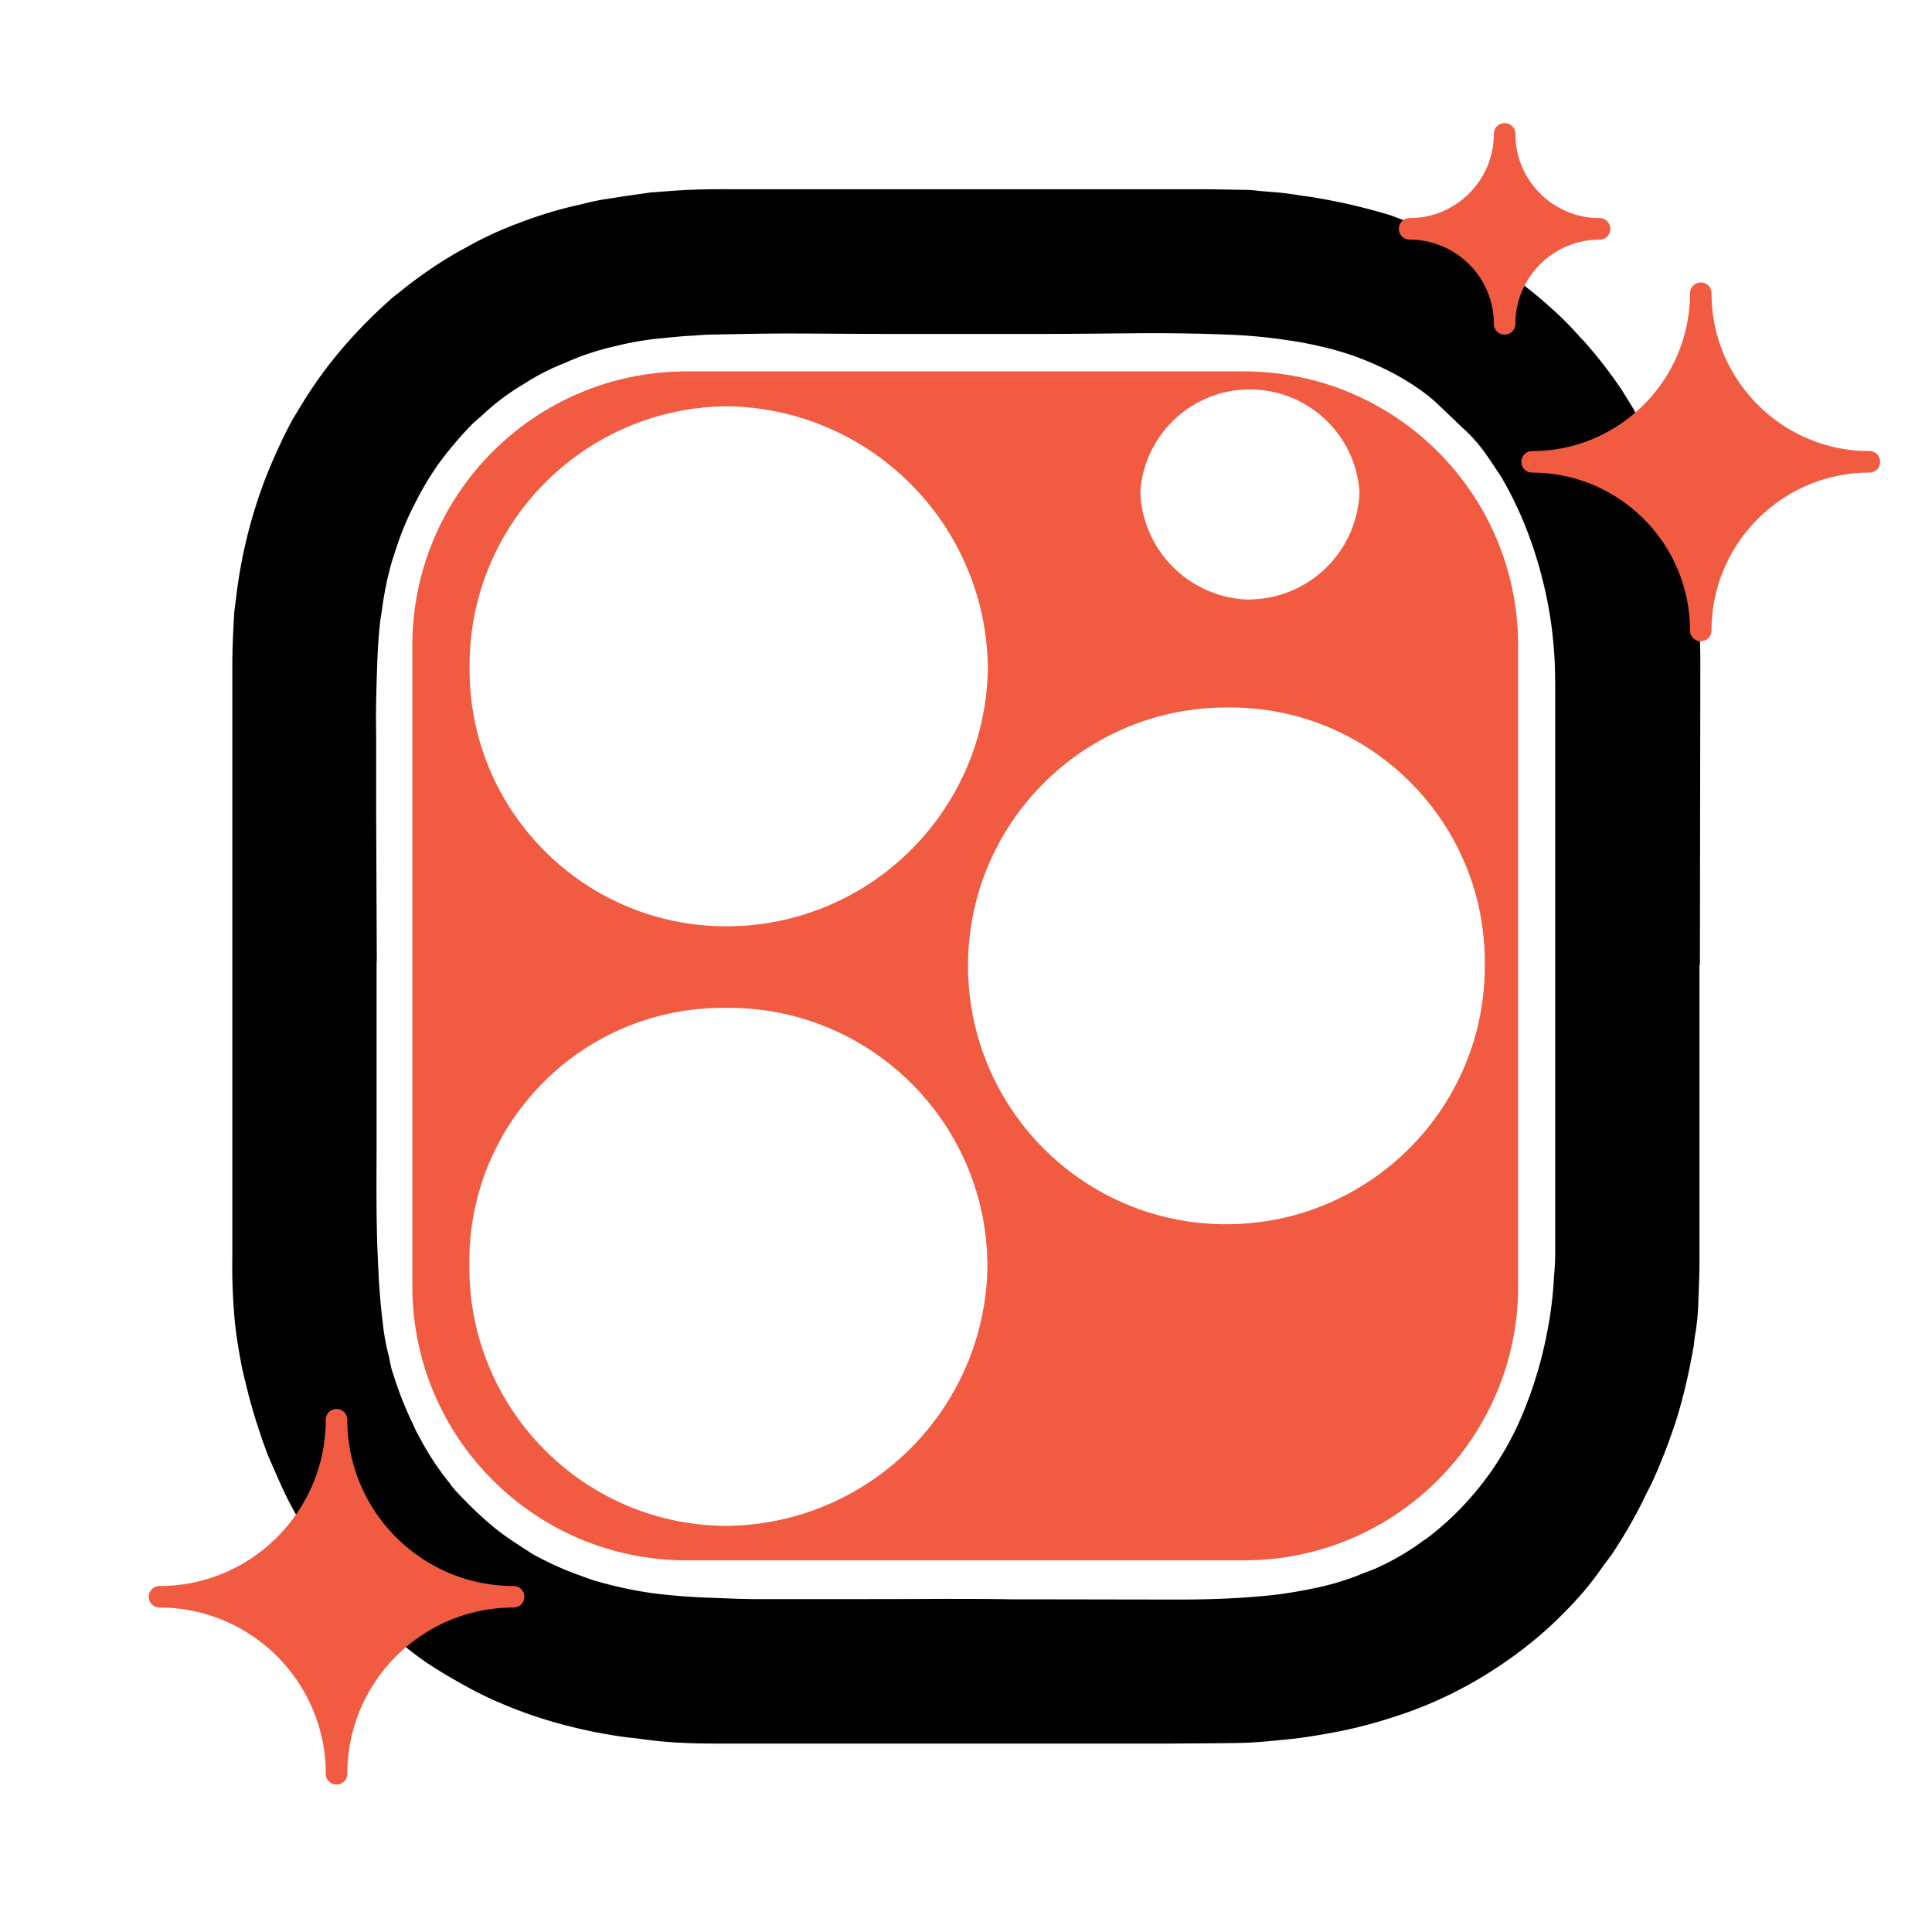 <svg width="210" height="210" fill="none" xmlns="http://www.w3.org/2000/svg"><path fill="#fff" d="M0 0h210v210H0z"/><path d="M135.225 39.059H74.61c-17.178 0-31.103 13.925-31.103 31.103v69.649c0 17.178 13.925 31.103 31.103 31.103h60.615c17.178 0 31.103-13.925 31.103-31.103v-69.65c0-17.177-13.925-31.102-31.103-31.102z" fill="#F15B41"/><path fill-rule="evenodd" clip-rule="evenodd" d="M74.61 40.371c-16.453 0-29.79 13.338-29.79 29.79v69.65c0 16.453 13.337 29.791 29.79 29.791h60.615c16.453 0 29.791-13.338 29.791-29.791v-69.65c0-16.452-13.338-29.79-29.791-29.79H74.61zm-32.416 29.79c0-17.902 14.513-32.415 32.416-32.415h60.615c17.903 0 32.416 14.513 32.416 32.416v69.649c0 17.903-14.513 32.416-32.416 32.416H74.61c-17.903 0-32.416-14.513-32.416-32.416v-69.65z" fill="#fff"/><path d="M161.39 105.008c0 15.517-12.591 28.061-28.107 28.061-15.517 0-28.061-12.591-28.061-28.107 0-15.493 12.568-28.038 28.061-28.061 15.282-.234 27.873 11.982 28.107 27.265v.842zm-82.1 4.542c15.517.047 28.085 12.661 28.038 28.201v.07c-.327 15.54-12.989 27.968-28.529 28.038-15.516-.164-27.944-12.872-27.78-28.389v-.117c-.14-15.212 12.077-27.639 27.265-27.803h1.007zM51.043 72.34c0-15.563 12.615-28.155 28.178-28.178 15.54.328 27.991 12.919 28.154 28.459-.21 15.54-12.871 28.061-28.412 28.061-15.376.023-27.873-12.428-27.92-27.804v-.538zm84.814-7.163c-6.436-.117-11.678-5.242-11.912-11.702.444-6.576 6.131-11.561 12.708-11.116a11.936 11.936 0 0111.117 11.116c-.211 6.46-5.477 11.608-11.936 11.679l.023.023z" fill="#fff"/><path d="M135.857 60.893a7.512 7.512 0 007.512-7.512 7.513 7.513 0 10-7.512 7.513z" fill="#fff"/><path d="M184.724 104.846v32.648c0 .89-.046 1.779-.07 2.668 0 .398-.047.819-.047 1.217a25.037 25.037 0 01-.398 3.979c-.07.445-.07.866-.187 1.334a63.532 63.532 0 01-1.685 7.232 64.48 64.48 0 01-2.457 6.529c-.375.889-.866 1.732-1.264 2.598a52.477 52.477 0 01-3.136 5.476c-.492.773-1.1 1.475-1.615 2.247a34.147 34.147 0 01-3.581 4.236 40.834 40.834 0 01-3.768 3.464 46.999 46.999 0 01-4.868 3.464 45.73 45.73 0 01-3.768 2.106 44.339 44.339 0 01-6.576 2.644 50.783 50.783 0 01-6.436 1.639c-1.685.304-3.347.585-5.055.749-1.709.163-3.417.351-5.079.374-2.551.047-5.102.047-7.653.07H79.104c-1.544 0-3.112 0-4.657-.07a47.925 47.925 0 01-4.54-.398c-.585-.093-1.17-.14-1.756-.21a54.286 54.286 0 01-6.412-1.241 48.83 48.83 0 01-9.666-3.557 65.748 65.748 0 01-5.29-3.043c-.186-.117-.374-.257-.56-.374a47.395 47.395 0 01-5.547-4.611 34.912 34.912 0 01-3.44-3.767c-.094-.094-.188-.235-.282-.352a41.67 41.67 0 01-3.44-4.891c-.538-.842-.983-1.755-1.474-2.621-1.124-1.966-1.966-4.049-2.879-6.108a63.657 63.657 0 01-2.2-6.881c-.257-1.123-.585-2.247-.772-3.347a56.845 56.845 0 01-.632-4.072 63.512 63.512 0 01-.304-7.302V72.269c0-1.78.093-3.558.187-5.313.023-.632.14-1.24.21-1.872a53.666 53.666 0 013.207-13.106c.819-2.06 1.732-4.096 2.761-6.038.258-.492.562-.96.843-1.428a46.796 46.796 0 013.58-5.219 50.411 50.411 0 011.78-2.13 55.402 55.402 0 014.54-4.54c.327-.328.748-.608 1.123-.913a46.517 46.517 0 015.734-4.002c.585-.374 1.17-.632 1.755-.983a39.521 39.521 0 015.547-2.527 45.106 45.106 0 015.734-1.779c1.193-.257 2.363-.608 3.58-.772l2.083-.328 2.972-.421h.211c1.428-.117 2.879-.234 4.33-.281 1.942-.07 3.932-.047 5.874-.047h49.194c1.662 0 3.324.047 4.985.07.398 0 .819.047 1.217.094.398.047.866.07 1.311.117 1.076.07 2.13.187 3.183.374.632.094 1.24.164 1.872.281 2.738.445 5.43 1.1 8.098 1.896 1.661.655 3.346 1.194 4.961 1.92a61.59 61.59 0 015.5 2.901c.281.164.585.351.843.538.257.188.655.469 1.006.703a43.575 43.575 0 014.821 3.744 35.952 35.952 0 013.534 3.534l.304.304a48.29 48.29 0 013.838 4.892c.305.42.562.865.843 1.31a52.775 52.775 0 013.089 5.64c.328.656.585 1.358.89 2.037a45.384 45.384 0 012.012 5.757 43.862 43.862 0 011.428 6.717c.117.912.234 1.825.351 2.761.023.234.047.445.07.656.07 1.661.164 3.323.164 4.984l-.047 33.117-.047-.071zm-143.791-.398v19.332c0 4.353-.07 8.729.14 13.106.094 2.247.234 4.517.515 6.763.117 1.147.304 2.271.585 3.394.14.468.188.936.305 1.404.07.328.163.655.28.96a38.906 38.906 0 001.966 5.055c.164.304.281.608.422.913.14.304.327.608.468.889a30.032 30.032 0 003.16 4.821c.14.14.257.374.397.538.14.164.328.398.515.585 1.31 1.405 2.691 2.739 4.19 3.956 1.286 1.029 2.667 1.872 4.025 2.761a35.923 35.923 0 004.727 2.177c.702.234 1.358.515 2.083.725a44.377 44.377 0 006.296 1.358 67.29 67.29 0 005.757.468l3.768.14c.491 0 .96.024 1.45.024h8.215c4.073 0 8.145 0 12.24-.024 2.505 0 5.032 0 7.536.047 6.109 0 12.217.023 18.325.023 2.879 0 5.758-.093 8.66-.351a45.393 45.393 0 005.593-.819 28.676 28.676 0 005.406-1.591c.656-.281 1.381-.492 2.06-.843a27.436 27.436 0 004.587-2.715c.14-.117.304-.21.445-.304.421-.304.819-.632 1.217-.959a32.671 32.671 0 009.361-12.896 43.9 43.9 0 002.481-8.285c.421-2.036.679-4.095.796-6.155 0-.187.023-.374.046-.561.047-.703.094-1.405.094-2.107V75.639c0-1.779 0-3.558-.164-5.336a43.677 43.677 0 00-.796-5.5 48.76 48.76 0 00-1.38-5.125c-.866-2.598-1.966-5.126-3.324-7.49-.07-.163-.187-.327-.281-.468-.468-.702-.936-1.427-1.427-2.13-.679-.982-1.428-1.895-2.294-2.714-1.076-1.007-2.129-2.036-3.229-3.066a17.967 17.967 0 00-1.007-.866 26.315 26.315 0 00-4.517-2.785 30.899 30.899 0 00-6.88-2.457 40.747 40.747 0 00-3.815-.726 57.082 57.082 0 00-5.991-.585 206.88 206.88 0 00-10.766-.164c-3.136.024-6.296.07-9.432.07H96.212c-3.557 0-7.091-.046-10.672-.046-2.715 0-5.476.07-8.215.117-.842 0-1.708.117-2.55.14-1.007.07-2.06.187-3.113.28a33.769 33.769 0 00-4.798.843 27.78 27.78 0 00-5.266 1.732l-.21.094a23.85 23.85 0 00-4.353 2.223 25.446 25.446 0 00-4.377 3.23c-.468.468-.983.819-1.404 1.264a41.27 41.27 0 00-3.58 4.236 32.816 32.816 0 00-2.552 4.283 30.817 30.817 0 00-1.99 4.704c-.233.702-.467 1.404-.678 2.13a37.735 37.735 0 00-.866 4.235c-.093.726-.234 1.451-.304 2.177-.257 2.41-.304 4.798-.374 7.208a103.182 103.182 0 00-.024 4.657v8.215l.07 16.453-.023-.024z" fill="#000"/><path d="M40.183 65.48a5.19 5.19 0 00-.07-.865 3.667 3.667 0 00-.14-.655 3.362 3.362 0 00-1.873-2.224 4.238 4.238 0 00-1.942-.374 3.357 3.357 0 00-2.2.936 4.596 4.596 0 00-.89 1.123c-.163.328-.28.656-.467 1.007-.211.468-.398.96-.609 1.427a2.44 2.44 0 01-.468.632.983.983 0 01-.585.281 1.188 1.188 0 01-1.194-.82 1.976 1.976 0 011.03-2.433l.21-.094c.305-.187.375-.304.282-.608a21.54 21.54 0 01-.539-1.475c0-.07-.046-.14-.117-.187a.638.638 0 00-.28-.14c-.188 0-.375.023-.539.093a4.254 4.254 0 00-2.668 3.183 5.02 5.02 0 00.468 3.347 3.388 3.388 0 001.99 1.685 5.6 5.6 0 001.638.164 2.972 2.972 0 002.083-.936c.35-.328.632-.726.866-1.17.234-.469.444-.937.655-1.405.14-.304.21-.632.351-.936.07-.164.164-.328.28-.468.305-.398.82-.562 1.288-.398a1 1 0 01.726.89c.046.21.046.444.046.655 0 .655-.35 1.24-.889 1.568-.164.093-.328.164-.491.257-.352.188-.375.234-.258.609l.562 1.685c.047.14.21.234.35.187a3.824 3.824 0 003.184-2.879 4.797 4.797 0 00.21-1.614v-.047zm1.475-22.21a.73.73 0 00-.374.375l-1.826 2.785a4.567 4.567 0 01-.398.538c-.07.094-.21.094-.304.047a40.826 40.826 0 01-1.662-1.1c-.093-.07-.093-.21-.023-.304.117-.187.234-.374.351-.585l1.826-2.785c.14-.14.21-.351.163-.538a12.191 12.191 0 00-1.731-1.124c-.14-.07-.305 0-.398.094l-.258.351-3.253 4.938c-.093.164-.187.304-.257.468.14.281.374.492.655.609 2.41 1.591 4.821 3.16 7.232 4.75.608.398 1.24.82 1.849 1.218.117.14.304.163.468.093.14-.14.257-.304.35-.491a588.272 588.272 0 012.599-3.979 5.5 5.5 0 00.842-1.428 5.033 5.033 0 00-1.38-1.053l-.07-.07c-.469-.304-.54-.28-.867.21l-.374.563-1.404 2.13-.375.56c-.094.118-.257.165-.374.094l-1.475-.983a.552.552 0 01-.14-.21c.725-1.334 1.732-2.551 2.457-3.908a6.576 6.576 0 00-1.849-1.24v-.024zm-5.757 59.002c.188.257.398.538.539.819a3.723 3.723 0 01.07 3.698 3.804 3.804 0 01-3.768 2.036 3.855 3.855 0 01-3.487-3.698c0-.772.187-1.545.608-2.2.211-.211.375-.491.445-.772-.28-.375-.608-.726-.936-1.077l-.538-.538s-.258-.094-.398.047a6.189 6.189 0 00-1.568 6.155c.912 3.393 4.423 5.43 7.816 4.493a6.755 6.755 0 002.154-1.029c1.989-1.405 2.995-3.839 2.55-6.226a6.001 6.001 0 00-1.731-3.417.319.319 0 00-.398 0l-1.334 1.475s-.047.164-.047.234h.023zM86.57 22.417h-2.55c-1.03 0-1.03 0-1.054 1.053l-.047 9.994v.678c0 .21.164.398.375.421h1.685a.36.36 0 00.351-.35c0-.258.047-.516.023-.773v-2.434c0-.304.024-.585.07-.89.024-.186.188-.327.398-.327h3.206c.258 0 .516 0 .773-.023.14 0 .258-.14.28-.281v-1.872c0-.14-.14-.258-.28-.281-.21 0-.445 0-.655-.024H86.36c-.234-.023-.445-.046-.679-.046-.14 0-.257-.14-.28-.281v-1.662c0-.07.023-.14.07-.21.023-.07.093-.118.14-.141.187-.047.35-.07.538-.07h3.113c.234 0 .445 0 .655-.07.07-.024.117-.094.14-.14.024-.071.047-.141.024-.211v-1.451c0-.515-.117-.562-.585-.586h-.772l-2.2.07.046-.093zm13.246 0c-.093.14-.046.28 0 .421.515.936 1.007 1.896 1.522 2.832.702 1.31 1.404 2.598 2.106 3.908.164.281.257.632.257.96v3.674a.36.36 0 00.351.351h1.896a.407.407 0 00.141-.14c.046-.187.046-.351.07-.538v-3.23c0-.328.07-.655.234-.96.14-.21.257-.444.374-.678l2.902-5.36a7.85 7.85 0 00.445-.889c.047-.117 0-.257-.117-.304h-.07a13.04 13.04 0 00-2.341.023c-.187.328-.374.632-.561.96l-1.756 3.206a.667.667 0 01-.397.398 9.157 9.157 0 01-.398-.632c-.632-1.147-1.241-2.27-1.873-3.393a1.54 1.54 0 00-.397-.539c-.796-.07-1.615-.07-2.411.047l.023-.117zM56.052 26.42c-.258.118-.492.211-.726.328l-6.014 3.09-.398.21c-.14.07-.188.235-.14.375.28.562.561 1.123.865 1.662.047.14.21.187.351.14h.024l1.685-.866c.164-.094.327-.164.515-.21.07 0 .14 0 .187.07.07.07.14.163.187.257.351.655.679 1.31 1.03 1.966.936 1.825 1.895 3.674 2.832 5.523.117.21.234.398.374.562.023.023.14.093.187.07.632-.328 1.264-.632 1.873-.936a.246.246 0 00.117-.21c-.164-.305-.305-.633-.492-.984l-3.323-6.506c-.14-.257-.258-.538-.398-.795-.07-.141 0-.305.094-.375l.866-.468 1.076-.609c.258-.14.304-.304.21-.538-.21-.421-.42-.866-.655-1.287-.117-.14-.21-.28-.327-.468zm13.012 1.825c0 .117 0 .281.047.422l.679 4.938.234 1.638a.378.378 0 00.374.328l1.872-.258.211-.047c.187 0 .304-.163.304-.35v-.047a448.563 448.563 0 00-.795-5.477c0-.632-.14-1.24-.328-1.825-.679-.234-1.31.093-1.99.093-.14 0-.28.024-.42.07a.21.21 0 00-.211.211l.047.281-.024.023zm2.551-4.375a1.729 1.729 0 00-1.779-1.686c-.96.023-1.709.82-1.685 1.779.023.96.819 1.708 1.779 1.685.96-.023 1.708-.843 1.685-1.779zM37.657 82.377a9.255 9.255 0 001.521-.585c.094-.327.117-.678.07-1.006a4.15 4.15 0 00-.093-1.521c-.585-.117-1.053.234-1.568.397a1146.22 1146.22 0 00-9.572 3.464c-.351.07-.679.234-.96.468-.047.866-.023 1.732.024 2.622.21.093.397.21.631.304 3.558 1.334 7.139 2.644 10.696 3.978.187.07.35.094.538.14.117 0 .21-.046.258-.163v-2.2c0-.164-.117-.28-.258-.328-.304-.117-.632-.21-.936-.327l-1.264-.468a2.308 2.308 0 01-.07-.562c0-.936.023-1.896 0-2.879 0-1.123 0-.96.96-1.31l.023-.024zm-3.464 3.628s-.164.164-.257.164c-.117 0-.21-.047-.328-.07-1.006-.328-2.036-.656-3.042-.984l-.492-.21.421-.21 3.16-.984c.117-.023.21-.046.328-.07.093 0 .257.094.257.164v2.2h-.047zm148.636 58.768a5.89 5.89 0 00-.468-2.27 3.303 3.303 0 00-1.779-1.732 4.169 4.169 0 00-2.504-.163 2.754 2.754 0 00-1.358.725 5.032 5.032 0 00-1.006 1.311c-.257.491-.445 1.006-.679 1.521-.14.327-.257.679-.421 1.03a1.178 1.178 0 01-1.287.678c-.351 0-.632-.234-.772-.561-.305-.656-.258-1.428.14-2.013.211-.304.492-.562.819-.726.164-.093.328-.163.492-.257.07-.047.093-.117.093-.211a9.883 9.883 0 00-.655-1.989c-.047-.07-.094-.094-.187-.117h-.328a3.812 3.812 0 00-3.019 2.902 5.812 5.812 0 00-.023 2.972c.21.983.866 1.826 1.778 2.27.398.188.819.328 1.264.398a3.462 3.462 0 002.972-.889c.328-.304.632-.655.843-1.03.21-.398.374-.795.562-1.193.234-.515.444-1.03.678-1.522a1.256 1.256 0 011.147-.725c.538.047.96.468 1.006 1.006.024.258.024.515 0 .773a1.774 1.774 0 01-.842 1.357c-.094.07-.187.117-.304.164l-.305.164c-.14.07-.187.234-.163.374.21.585.444 1.17.655 1.755.07.141.234.211.374.164.211-.047.422-.093.632-.164 1.615-.678 2.621-2.293 2.575-4.048l.07.046zm-18.653 19.353a.782.782 0 00.445-.374l1.755-2.692c.14-.21.304-.421.445-.632.07-.093.187-.117.304-.093.515.351 1.053.678 1.568 1.053.07.094.093.187.07.304a7.464 7.464 0 01-.515.843l-1.825 2.785s-.047.21.047.304c.514.351 1.029.702 1.568 1.053.14.07.304 0 .397-.117l.445-.632 1.685-2.621s.187-.211.304-.304a.226.226 0 01.211-.047c.655.328 1.287.749 1.872 1.217a21.53 21.53 0 01-1.24 1.989c-.398.656-.889 1.287-1.24 1.966 0 .047.023.094.07.117.538.445 1.123.843 1.732 1.17a.287.287 0 00.304-.046c.07-.071.14-.164.21-.258l3.417-5.195c.071-.117.117-.235.188-.375 0-.047-.047-.094-.071-.14-.046-.047-.093-.117-.14-.141-3.183-2.106-6.366-4.189-9.549-6.272l-.351-.14c-.093.093-.21.187-.304.304l-3.464 5.313s-.117.187-.14.304c0 .07 0 .14.047.21.585.468 1.193.866 1.849 1.217l-.094-.07zm16.875-54.599a.55.55 0 00.491-.281 6.197 6.197 0 001.475-5.664c-.773-3.464-4.213-5.64-7.653-4.868-3.464.773-5.64 4.213-4.868 7.653a6.29 6.29 0 001.521 2.926c.07.07.164.14.258.21.07.047.14.047.21 0a10.9 10.9 0 001.545-1.732c-.187-.28-.398-.538-.562-.842a3.686 3.686 0 01-.304-3.206 3.836 3.836 0 014.915-2.294 3.836 3.836 0 012.504 3.3 3.95 3.95 0 01-.656 2.411c-.14.21-.374.374-.397.702.491.585.983 1.146 1.544 1.685h-.023zm-54.11 72.059v-4.54c0-1.803.187-1.568-1.591-1.592-.188 0-.375 0-.539.024a.35.35 0 00-.281.28c0 .281-.046.585-.046.89v2.668c0 .234-.047.444-.071.655a.21.21 0 01-.21.211c-.211 0-.445.046-.655.023h-2.551c-.305 0-.609 0-.913.023-.187 0-.328.164-.351.351 0 .188 0 .375-.024.539.047 1.825-.257 1.568 1.592 1.591.936 0 1.872 0 2.785.024a.36.36 0 01.351.351v1.661a.386.386 0 01-.351.398h-3.628c-.187 0-.374.024-.538.07l-.14.141v1.755c0 .234.14.445.374.468h6.413a.36.36 0 00.351-.351c0-.257.046-.515.023-.772l.094-4.938-.094.07zm-19.354 5.992c.772.094 1.568.094 2.34.047.117 0 .211-.117.211-.234 0-.023 0-.047-.024-.07-.164-.328-.304-.632-.491-.983a318.48 318.48 0 00-3.066-5.64c-.281-.492-.398-1.03-.398-1.592.047-.889 0-1.779 0-2.668v-.655a.347.347 0 00-.281-.281h-1.779c-.187 0-.351.164-.351.374v.539c0 .936-.023 1.919 0 2.878 0 .468-.117.96-.351 1.358a445.43 445.43 0 00-3.112 5.757 8.1 8.1 0 00-.468.889c-.07.071 0 .211-.024.305.772.093 1.568.117 2.341.046a.412.412 0 00.257-.163c.14-.188.257-.375.351-.586l1.755-3.206c.117-.234.258-.421.398-.655a.67.67 0 01.398.398c.585 1.076 1.17 2.153 1.755 3.206.164.304.375.632.562.96l-.023-.024zm43.295-16.125c.117.257.188.468.281.655.562 1.123 1.147 2.223 1.709 3.347.725 1.404 1.451 2.832 2.176 4.236.164.351.141.444-.187.608l-1.381.726c-.21.093-.398.21-.585.351-.093.047-.14.164-.117.281.304.585.585 1.193.913 1.778.047.094.234.117.398.047l6.834-3.487s.187-.117.28-.211a16.289 16.289 0 00-.889-1.825c-.07-.164-.257-.258-.421-.187h-.024l-1.989 1.006-.281.07a1.679 1.679 0 01-.491-.772c-.773-1.475-1.521-2.949-2.27-4.423-.515-.983-1.03-1.966-1.522-2.949-.163-.328-.304-.375-.631-.211l-1.475.772s-.211.117-.304.188h-.024zm-13.761 3.463c0 .141 0 .281.024.422.187 1.451.374 2.925.585 4.376.093.702.21 1.381.304 2.083.094.679.14.796.913.702.538-.07 1.1-.164 1.638-.234a.353.353 0 00.234-.328 8.304 8.304 0 00-.117-1.1c-.117-.959-.257-1.895-.398-2.855l-.444-3.183a.36.36 0 00-.351-.351c-.726.047-1.475.141-2.177.304-.07.047-.14.094-.211.164zm4.611 11.21c0-.959-.796-1.731-1.755-1.731-.96 0-1.732.795-1.732 1.755 0 .959.796 1.732 1.755 1.732.913 0 1.662-.726 1.732-1.639v-.117zm41.05-62.114v-.117a.504.504 0 00-.117-.187 4.466 4.466 0 00-.491-.234c-3.557-1.334-7.138-2.645-10.695-3.979-.141-.046-.281-.07-.422-.117-.14-.046-.281.047-.327.188 0 .257-.047.538-.071.772-.023.234 0 .749 0 1.123 0 .375.047.515.445.656.141.046.281.117.421.163.492.188.983.328 1.451.515a.559.559 0 01.234.234c.024.117.047.234.024.328v3.323s0 .211-.024.328c0 .14-.117.281-.257.328-.515.187-1.053.351-1.568.538a1.1 1.1 0 00-.726.445c-.046.772-.046 1.568.024 2.34.117.023.234.047.351.047.14-.024.281-.071.421-.117l10.742-3.885c.211-.071.398-.188.609-.281.07-.819.07-1.615 0-2.434l-.024.023zm-3.299 1.287c-1.171.352-2.317.703-3.488 1.054-.21.07-.351-.047-.351-.281V124.2c0-.118.047-.211.094-.328.117 0 .211-.024.328 0 1.24.351 2.457.749 3.697 1.193-.093.094-.187.164-.28.234z" fill="#000"/><path d="M184.865 69.11a.58.58 0 01-.585-.586c0-9.783-7.958-17.74-17.74-17.74a.58.58 0 01-.585-.585.58.58 0 01.585-.585c9.782 0 17.74-7.957 17.74-17.74a.58.58 0 01.585-.585.58.58 0 01.585.585c0 9.783 7.957 17.74 17.74 17.74a.58.58 0 01.585.585.58.58 0 01-.585.585c-9.783 0-17.74 7.957-17.74 17.74a.58.58 0 01-.585.585z" fill="#F15B41"/><path d="M184.865 31.875c0 10.11 8.191 18.325 18.325 18.325-10.11 0-18.325 8.191-18.325 18.325 0-10.11-8.191-18.325-18.325-18.325 10.11 0 18.325-8.191 18.325-18.325zm0-1.17c-.655 0-1.17.515-1.17 1.17 0 9.455-7.7 17.155-17.155 17.155-.655 0-1.17.515-1.17 1.17 0 .655.515 1.17 1.17 1.17 9.455 0 17.155 7.7 17.155 17.155 0 .655.515 1.17 1.17 1.17.655 0 1.17-.514 1.17-1.17 0-9.455 7.7-17.155 17.155-17.155.655 0 1.17-.514 1.17-1.17 0-.655-.515-1.17-1.17-1.17-9.455 0-17.155-7.7-17.155-17.155 0-.655-.515-1.17-1.17-1.17zM36.58 193.361a.58.58 0 01-.584-.585c0-10.274-8.356-18.652-18.653-18.652a.58.58 0 01-.585-.585.58.58 0 01.585-.585c10.274 0 18.652-8.356 18.652-18.653a.58.58 0 01.586-.585.58.58 0 01.585.585c0 10.274 8.355 18.653 18.652 18.653a.58.58 0 01.585.585.58.58 0 01-.585.585c-10.274 0-18.652 8.355-18.652 18.652a.58.58 0 01-.585.585z" fill="#F15B41"/><path d="M36.58 154.324c0 10.626 8.613 19.238 19.238 19.238-10.625 0-19.238 8.613-19.238 19.238 0-10.625-8.612-19.238-19.238-19.238 10.626 0 19.238-8.612 19.238-19.238zm0-1.17c-.655 0-1.17.515-1.17 1.17 0 9.947-8.098 18.068-18.068 18.068-.655 0-1.17.515-1.17 1.17 0 .655.515 1.17 1.17 1.17 9.947 0 18.068 8.098 18.068 18.068 0 .655.515 1.17 1.17 1.17.655 0 1.17-.515 1.17-1.17 0-9.947 8.098-18.068 18.068-18.068.655 0 1.17-.515 1.17-1.17 0-.655-.515-1.17-1.17-1.17-9.947 0-18.068-8.098-18.068-18.068 0-.655-.515-1.17-1.17-1.17zM163.544 35.76a.58.58 0 01-.585-.586c0-5.36-4.353-9.736-9.736-9.736a.58.58 0 01-.585-.585.58.58 0 01.585-.585c5.359 0 9.736-4.353 9.736-9.736a.58.58 0 01.585-.585.58.58 0 01.585.585c0 5.36 4.353 9.736 9.736 9.736a.58.58 0 01.585.585.58.58 0 01-.585.585c-5.359 0-9.736 4.354-9.736 9.736a.58.58 0 01-.585.585z" fill="#F15B41"/><path d="M163.544 14.556c0 5.687 4.611 10.32 10.321 10.32-5.687 0-10.321 4.611-10.321 10.322 0-5.687-4.61-10.321-10.32-10.321 5.687 0 10.32-4.61 10.32-10.321zm0-1.17c-.655 0-1.17.515-1.17 1.17 0 5.032-4.095 9.15-9.15 9.15a1.16 1.16 0 00-1.171 1.17 1.16 1.16 0 001.171 1.171c5.031 0 9.15 4.096 9.15 9.15a1.16 1.16 0 001.17 1.171 1.16 1.16 0 001.171-1.17c0-5.032 4.095-9.15 9.15-9.15a1.16 1.16 0 001.171-1.171 1.16 1.16 0 00-1.171-1.17c-5.031 0-9.15-4.096-9.15-9.151a1.16 1.16 0 00-1.171-1.17z" fill="#F15B41"/></svg>